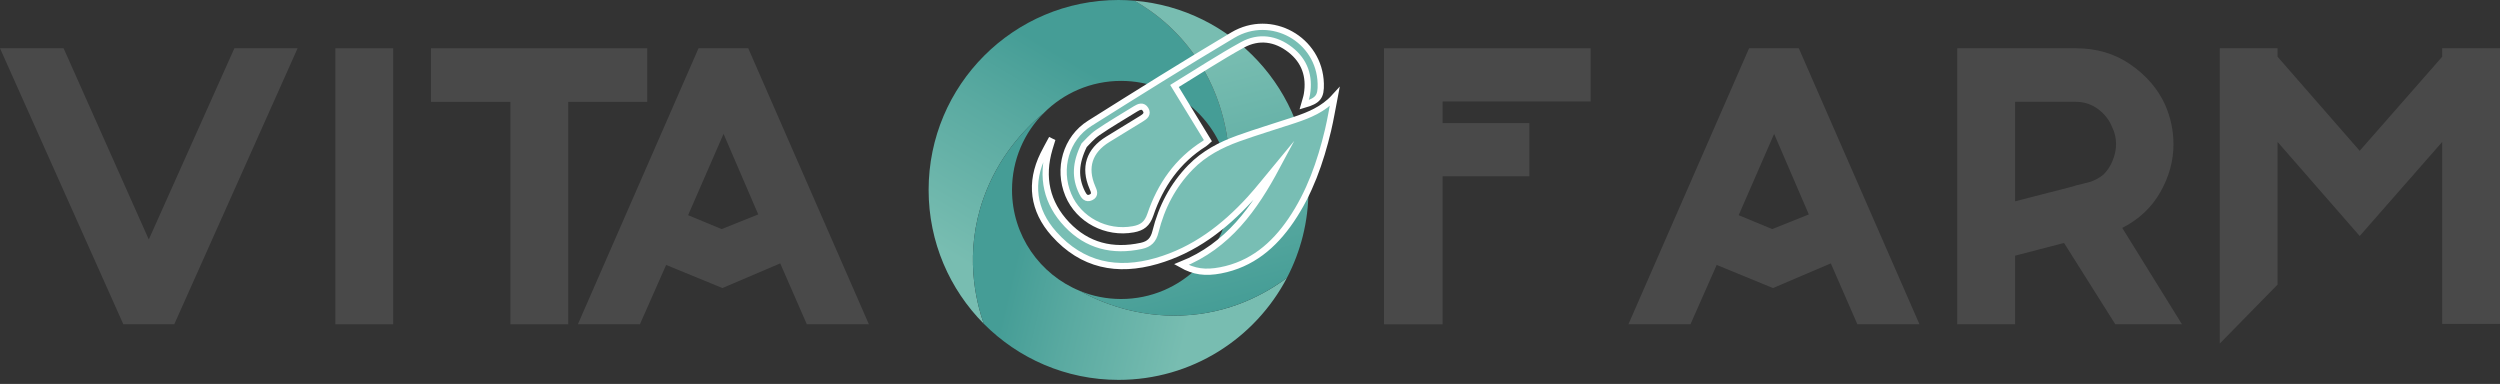 <svg width="280" height="43" viewBox="0 0 280 43" fill="none" xmlns="http://www.w3.org/2000/svg">
<rect x="0" y="0" width="280" height="43" fill="#333333" stroke="none"/>
<path d="M0 5.407H7.123L16.665 26.823L26.251 5.407H33.332L19.516 36.321H13.816L0 5.407Z" fill="#494949"/>
<path d="M37.562 5.407H44.038V36.321H37.562V5.407Z" fill="#494949"/>
<path d="M57.165 11.408H48.271V5.407H72.492V11.408H63.64V36.321H57.165V11.408Z" fill="#494949"/>
<path d="M64.721 36.321L78.234 5.407H83.804L97.317 36.321H90.365L87.386 29.498L80.911 32.261L74.607 29.672L71.67 36.321H64.721ZM80.823 25.657L84.924 24.016L81.038 14.992L77.067 24.101L80.823 25.657Z" fill="#494949"/>
<path d="M155.01 5.407H178.152V11.366H161.573V13.784H171.288V19.744H161.573V36.323H155.01V5.407Z" fill="#494949"/>
<path d="M182.383 36.321L195.896 5.407H201.466L214.982 36.321H208.029L205.051 29.498L198.573 32.261L192.269 29.672L189.332 36.321H182.383ZM198.488 25.657L202.589 24.016L198.703 14.992L194.732 24.101L198.488 25.657Z" fill="#494949"/>
<path d="M219.212 36.321V5.407H232.51C234.84 5.407 236.884 6.018 238.64 7.241C240.396 8.463 241.677 9.955 242.482 11.708C243.115 13.149 243.43 14.63 243.43 16.156C243.43 17.998 242.941 19.783 241.963 21.509C240.985 23.236 239.56 24.576 237.689 25.524L244.382 36.318H236.914L231.172 27.209L225.69 28.635V36.321H219.212ZM225.687 22.546L232.077 20.905C232.392 20.79 232.769 20.69 233.199 20.602L234.192 20.343C234.737 20.142 235.214 19.868 235.618 19.524C236.05 19.091 236.388 18.567 236.632 17.946C236.877 17.328 236.999 16.731 236.999 16.154C236.999 15.462 236.855 14.831 236.566 14.254C236.249 13.449 235.725 12.772 234.992 12.224C234.258 11.679 233.429 11.405 232.51 11.405H225.687V22.546Z" fill="#494949"/>
<path d="M248.614 38.48V5.407H255.089V6.356L264.286 16.89L273.525 6.356V5.407H280V36.277H273.525V15.897L264.286 26.432L255.089 15.897V31.872L248.614 38.48Z" fill="#494949"/>
<path d="M110.145 22.226C111.771 17.641 114.669 14.481 116.916 12.645C119.127 10.429 122.183 9.06 125.56 9.06C131.757 9.06 136.87 13.674 137.665 19.653C137.819 16.834 137.396 11.862 134.366 7.05C132.219 3.639 129.466 1.455 127.069 0.081C126.48 0.032 125.883 0 125.279 0C113.529 0 104.005 9.525 104.005 21.274C104.005 27.126 106.37 32.425 110.192 36.272C109.27 33.687 107.983 28.327 110.145 22.226Z" fill="url(#paint0_linear_22_1140)"/>
<path d="M120.922 32.572C116.476 30.745 113.346 26.375 113.346 21.272C113.346 17.902 114.71 14.853 116.916 12.642C114.666 14.479 111.769 17.638 110.145 22.223C107.983 28.324 109.27 33.684 110.191 36.269C114.045 40.145 119.381 42.546 125.279 42.546C133.478 42.546 140.589 37.905 144.14 31.11C141.753 32.897 137.714 35.144 132.305 35.337C127.453 35.511 123.457 33.985 120.922 32.572Z" fill="url(#paint1_linear_22_1140)"/>
<path d="M127.067 0.081C129.466 1.455 132.217 3.636 134.364 7.05C137.394 11.862 137.817 16.836 137.663 19.653C137.734 20.184 137.773 20.724 137.773 21.274C137.773 28.021 132.305 33.489 125.558 33.489C123.915 33.489 122.35 33.163 120.919 32.574C123.455 33.987 127.451 35.513 132.302 35.34C137.712 35.147 141.751 32.899 144.138 31.112C145.676 28.17 146.549 24.825 146.549 21.274C146.551 10.126 137.978 0.99 127.067 0.081Z" fill="url(#paint2_linear_22_1140)"/>
<path d="M117.782 15.861C117.701 16.125 117.618 16.386 117.54 16.65C116.598 19.849 117.212 22.737 119.501 25.145C121.77 27.532 124.611 28.229 127.82 27.54C128.732 27.344 129.184 26.887 129.419 25.93C130.091 23.204 131.361 20.764 133.344 18.731C134.848 17.191 136.711 16.218 138.701 15.504C140.76 14.763 142.863 14.142 144.942 13.45C146.595 12.899 148.199 12.259 149.476 10.852C149.233 12.097 149.033 13.349 148.74 14.582C147.886 18.162 146.681 21.612 144.59 24.681C142.66 27.513 140.186 29.611 136.706 30.278C135.004 30.603 133.745 30.445 132.312 29.635C137.547 27.542 140.518 23.331 143.015 18.663C142.01 19.873 141.051 21.125 139.993 22.285C137.09 25.459 133.742 28.019 129.544 29.229C125.135 30.501 121.2 29.728 118.048 26.192C115.688 23.549 115.295 20.463 116.857 17.294C117.107 16.787 117.383 16.296 117.65 15.799C117.691 15.819 117.738 15.839 117.782 15.861Z" fill="#78BEB4" stroke="white" stroke-width="0.7" stroke-miterlimit="10"/>
<path d="M146.057 11.733C146.172 11.319 146.311 10.948 146.375 10.566C146.712 8.549 146.13 6.835 144.514 5.573C142.871 4.289 140.978 4.025 139.159 5.023C136.591 6.434 134.134 8.05 131.542 9.632C132.806 11.698 134.031 13.704 135.283 15.75C135.131 15.883 135.021 16.01 134.887 16.093C131.872 17.985 129.959 20.746 128.84 24.047C128.487 25.087 127.923 25.5 126.93 25.681C123.902 26.236 120.814 24.625 119.648 21.827C118.43 18.902 119.383 15.491 122.041 13.819C127.355 10.476 132.679 7.145 138.073 3.935C142.384 1.369 147.791 4.409 147.925 9.361C147.967 10.843 147.637 11.273 146.057 11.733ZM121.423 16.269C120.43 18.281 120.379 19.912 121.186 21.556C121.389 21.971 121.655 22.35 122.178 22.106C122.731 21.847 122.521 21.399 122.345 20.993C121.381 18.761 121.993 16.873 124.083 15.599C125.338 14.833 126.587 14.061 127.842 13.295C128.236 13.056 128.61 12.77 128.309 12.268C128.011 11.769 127.578 11.945 127.182 12.19C125.761 13.07 124.313 13.909 122.936 14.853C122.266 15.313 121.733 15.973 121.423 16.269Z" fill="#78BEB4" stroke="white" stroke-width="0.7" stroke-miterlimit="10"/>
<defs>
<linearGradient id="paint0_linear_22_1140" x1="112.399" y1="31.985" x2="125.315" y2="9.922" gradientUnits="userSpaceOnUse">
<stop stop-color="#78BDB1"/>
<stop offset="0.624" stop-color="#5AAAA1"/>
<stop offset="1" stop-color="#459D96"/>
</linearGradient>
<linearGradient id="paint1_linear_22_1140" x1="134.33" y1="31.02" x2="114.409" y2="26.309" gradientUnits="userSpaceOnUse">
<stop stop-color="#78BDB1"/>
<stop offset="0.624" stop-color="#5AAAA1"/>
<stop offset="1" stop-color="#459D96"/>
</linearGradient>
<linearGradient id="paint2_linear_22_1140" x1="129.271" y1="8.064" x2="136.136" y2="34.985" gradientUnits="userSpaceOnUse">
<stop stop-color="#78BDB1"/>
<stop offset="0.624" stop-color="#5AAAA1"/>
<stop offset="1" stop-color="#459D96"/>
</linearGradient>
</defs>
</svg>
